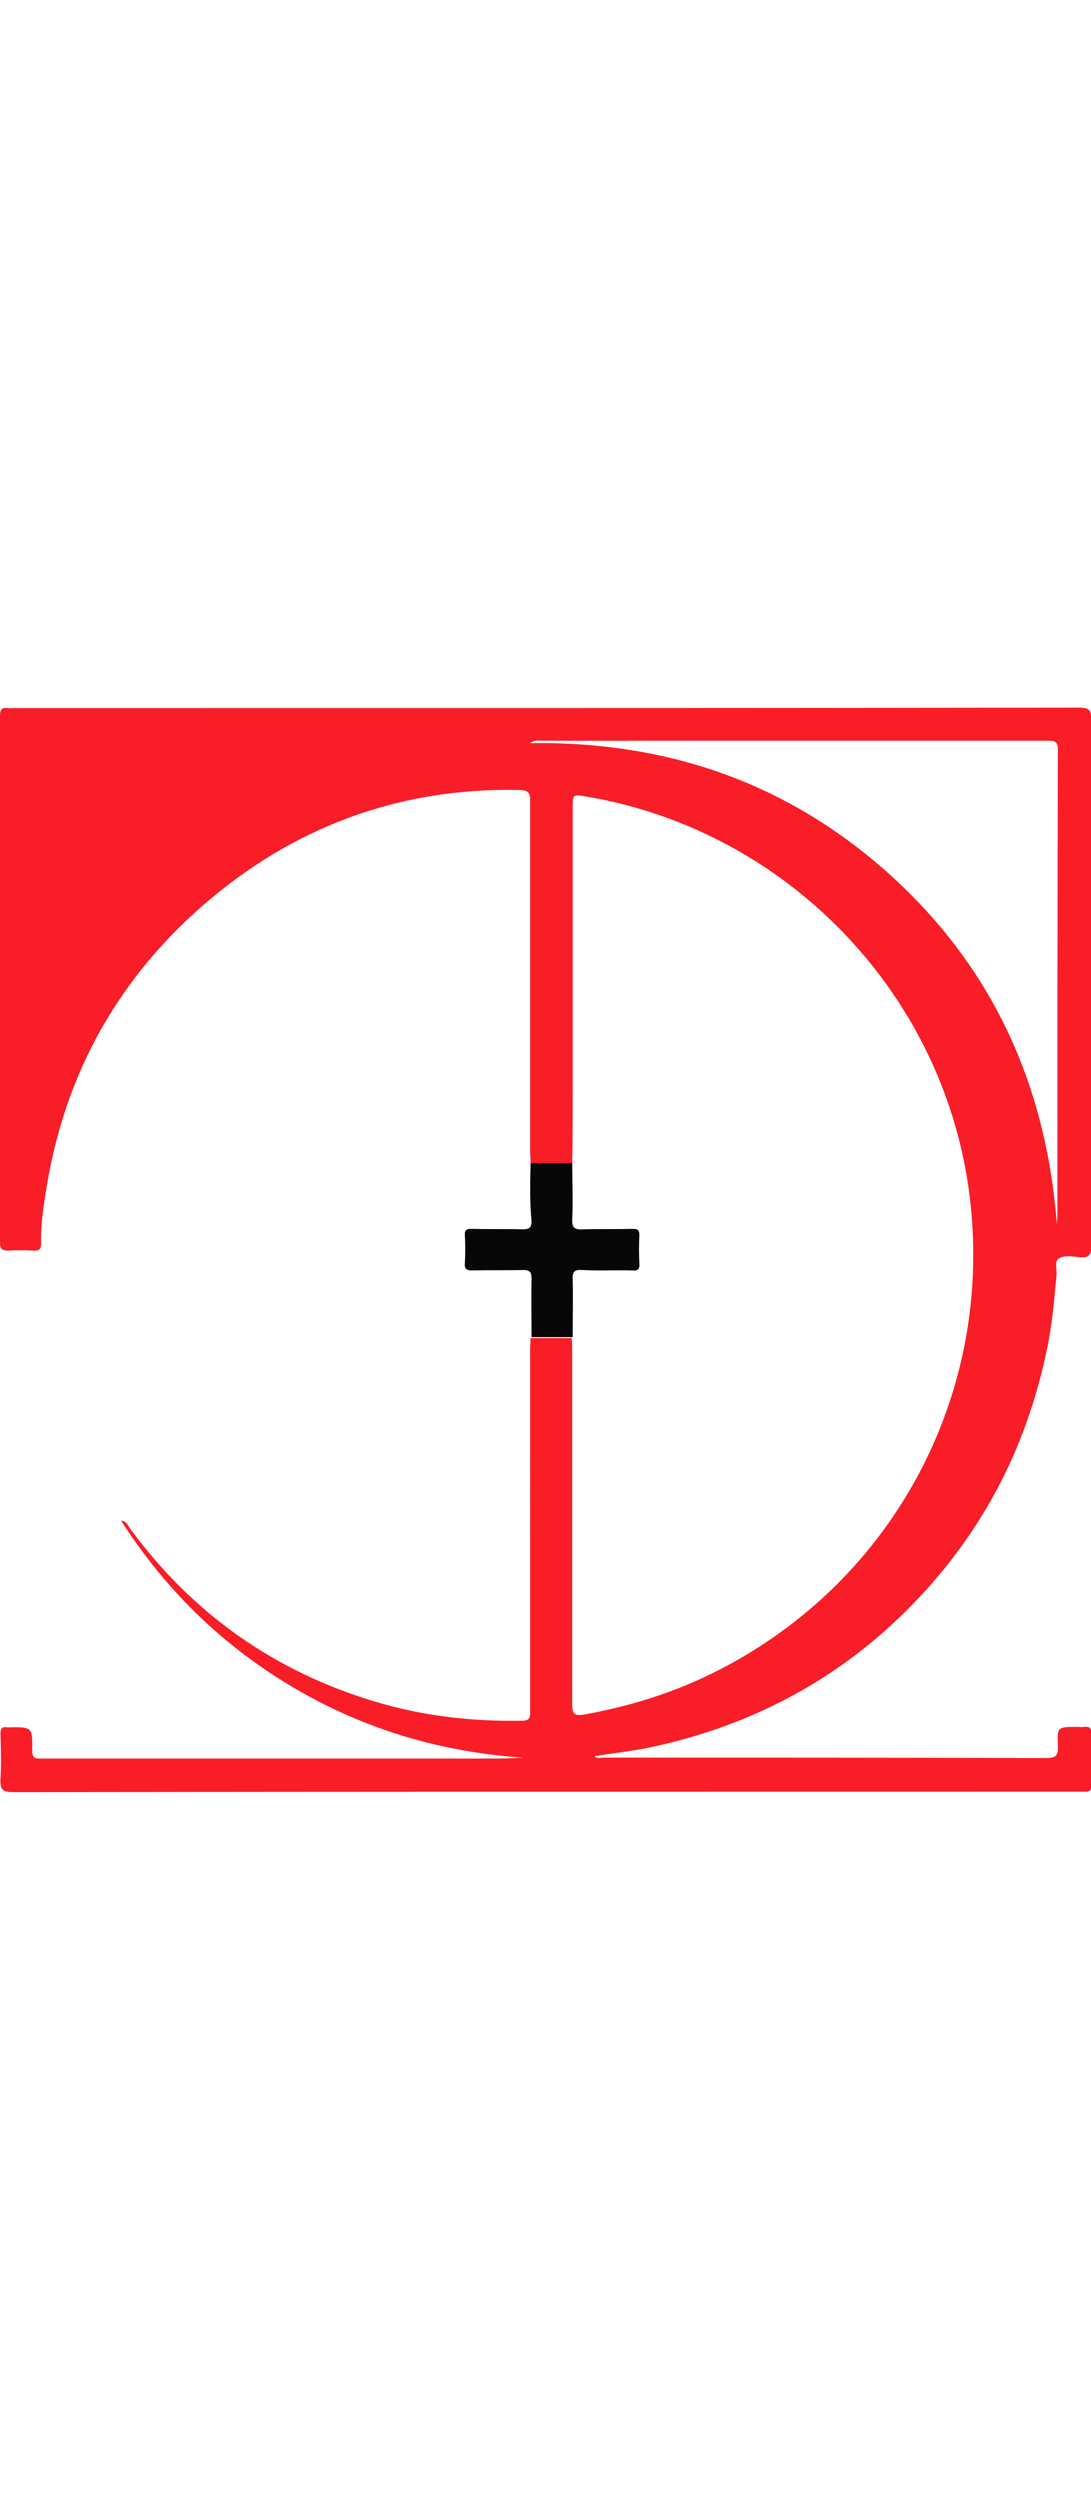 <?xml version="1.0" encoding="UTF-8"?> <svg xmlns="http://www.w3.org/2000/svg" xml:space="preserve" width="100" style="enable-background:new 0 0 230.7 229.1" viewBox="0 0 230.7 229.1"><path d="M112.2 96.2c0-.8-.1-1.7-.1-2.5v-74c0-1.8-.3-2.3-2.3-2.4-25.6-.5-48 7.9-67.1 24.6C24 58.3 13 79 9.5 103.6c-.5 3.1-.9 6.3-.8 9.5 0 1.4-.5 1.7-1.7 1.6-1.8-.1-3.5-.1-5.3 0-1.4 0-1.7-.5-1.7-1.7V1.7C0 .4.3-.2 1.7 0c.3.1.7 0 1.1 0C77.9 0 153 0 228.1-.1c2.2 0 2.7.5 2.7 2.7-.1 37-.1 74 0 111 0 2.1-.6 2.7-2.6 2.5-1.4-.2-3.1-.4-4.2.2-1.2.6-.4 2.5-.6 3.7-.5 5.2-.9 10.3-2 15.5-4 19.4-12.4 36.4-25.7 51.1-16 17.6-35.7 28.5-59 33.3-3.6.7-7.3 1.1-11 1.7.5.6 1.2.3 1.8.3 31.2 0 62.5 0 93.7.1 2.1 0 2.6-.6 2.5-2.6-.2-4 0-4 4-4 .5 0 1 .1 1.5 0 1.2-.1 1.6.2 1.6 1.5-.1 3.6-.1 7.2 0 10.8 0 1.1-.4 1.5-1.4 1.4h-1.1c-75.2 0-150.3 0-225.5.1-2.3 0-2.8-.6-2.7-2.8.2-3.2.1-6.4 0-9.5 0-1.1.3-1.6 1.4-1.4h.2c5.1-.1 5.2-.1 5.1 4.9 0 1.9 1 1.7 2.2 1.7h93.9c2.5 0 5 0 7.6-.2-18.9-1.3-36.4-6.9-52.3-17.2-13.2-8.5-24-19.5-32.6-32.9 1.3.1 1.5 1.2 2 1.8 13.1 17.8 30.3 30 51.5 36.4 10.2 3.1 20.7 4.3 31.3 4.1 1.6 0 1.7-.7 1.7-1.9V135.5c0-.8.1-1.5.1-2.3h8.7c0 .6.1 1.3.1 1.9v75.6c0 2.1.6 2.4 2.5 2.1 8.8-1.6 17.3-4.1 25.4-7.9 39.4-18.5 61.8-59.7 56-102.8-5.7-42.2-38.8-76.3-80.9-83.4-2.9-.5-2.9-.5-2.9 2.5v58.7c0 5.4 0 10.9-.1 16.3h-8.8zm111.3 13c0-.9.1-1.3.1-1.7 0-32.9 0-65.8.1-98.7 0-1.9-.8-1.9-2.3-1.9h-107c-.7 0-1.4-.2-2.3.5 29.2-.4 54.8 8.5 76.4 28.1 21.5 19.6 32.7 44.2 35 73.7z" style="fill:#f81d27"></path><path d="M112.2 96.2h8.8c0 3.9.2 7.9 0 11.8-.1 2 .6 2.3 2.4 2.2 3.4-.1 6.9 0 10.4-.1 1.1 0 1.4.3 1.4 1.4-.1 2-.1 3.9 0 5.9.1 1.2-.3 1.6-1.5 1.5-3.5-.1-7 .1-10.6-.1-1.5-.1-2.1.3-2 1.9.1 4.1 0 8.2 0 12.3h-8.7c0-4.1-.1-8.2 0-12.3 0-1.4-.3-1.9-1.8-1.9-3.6.1-7.2 0-10.8.1-1.2 0-1.6-.4-1.5-1.5.1-2 .1-4 0-5.9-.1-1.2.4-1.4 1.4-1.4 3.6.1 7.2 0 10.8.1 1.4 0 1.9-.3 1.9-1.8-.4-4-.3-8.1-.2-12.2z" style="fill:#070707"></path></svg> 